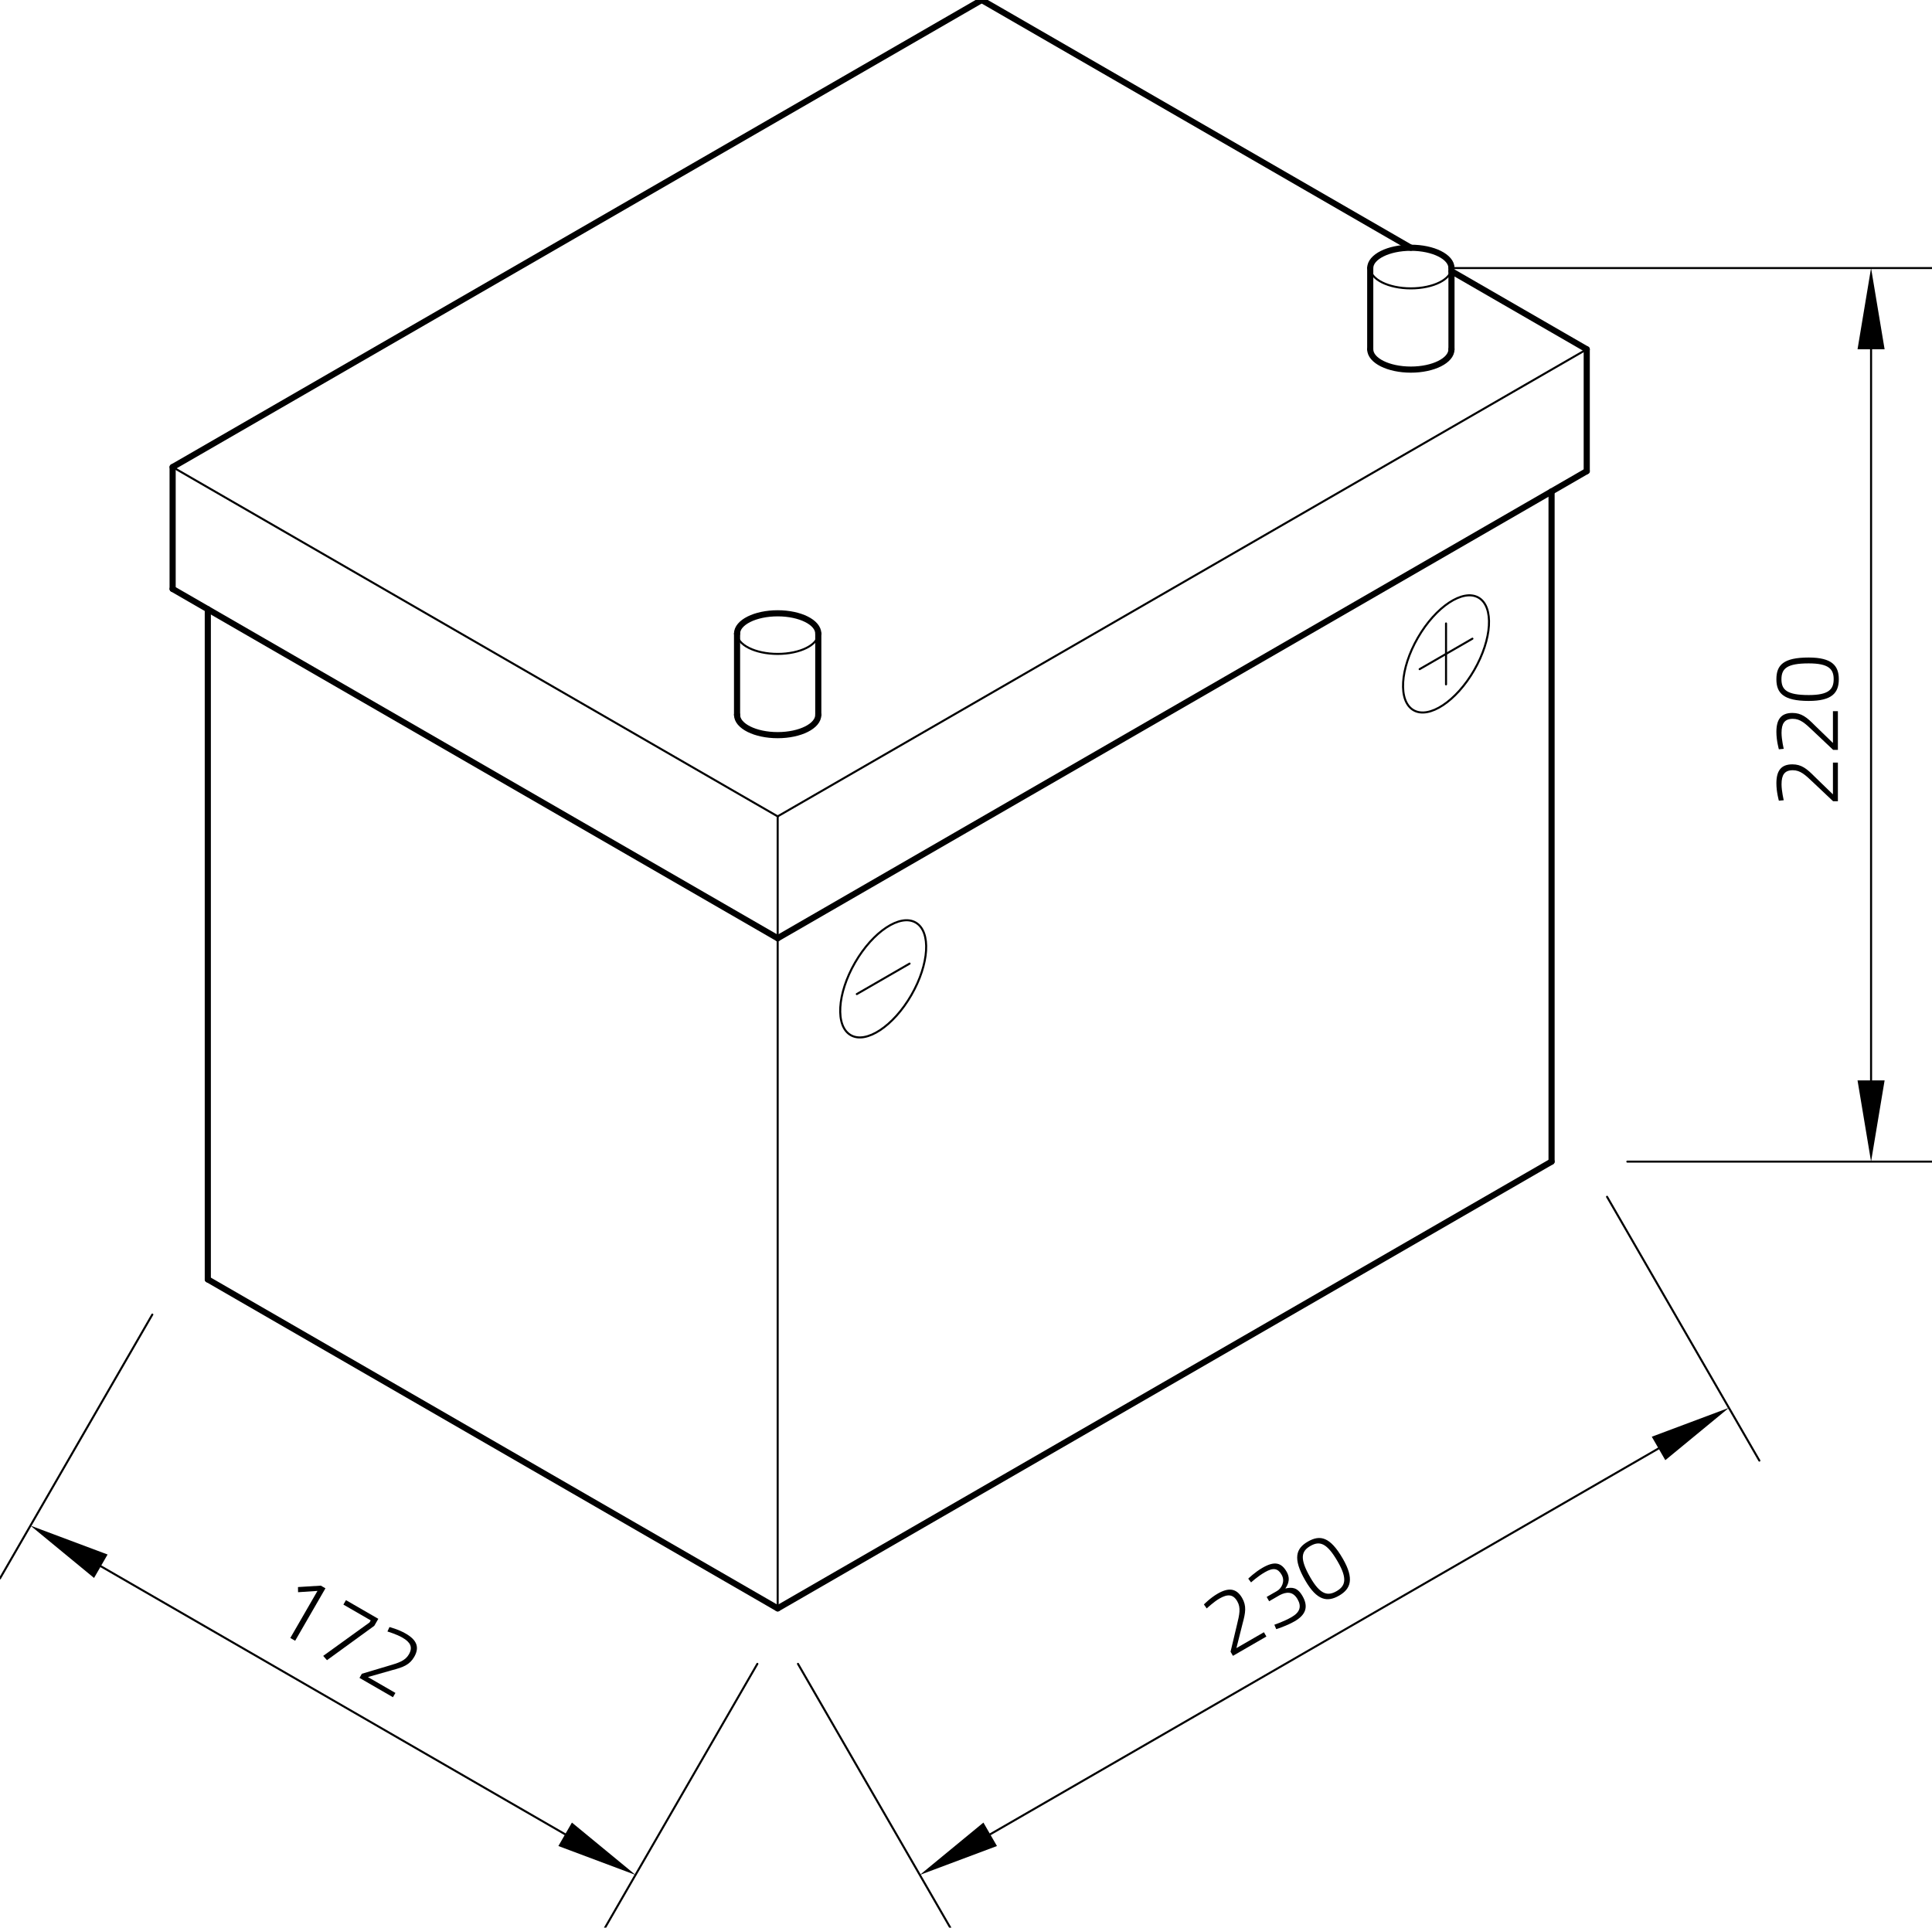 <?xml version="1.0" encoding="utf-8"?>
<!-- Generator: Adobe Illustrator 23.0.4, SVG Export Plug-In . SVG Version: 6.00 Build 0)  -->
<svg xmlns="http://www.w3.org/2000/svg" xmlns:xlink="http://www.w3.org/1999/xlink" version="1.1" id="Ebene_1" x="0px" y="0px" viewBox="0 0 283.465 282.849" style="enable-background:new 0 0 283.465 282.849;" xml:space="preserve" width="283.465" height="282.849">
<g id="ELLIPSE_192_">
	<path style="fill:none;stroke:#000000;stroke-width:0.3;stroke-linecap:round;stroke-linejoin:round;stroke-miterlimit:10;" d="   M134.352,135.369c-2.28-1.317-6.263,1.313-8.897,5.874c-2.633,4.561-2.919,9.325-0.639,10.642   c2.28,1.317,6.264-1.313,8.897-5.874C136.346,141.45,136.632,136.685,134.352,135.369L134.352,135.369   z"/>
</g>
<g id="LINE_812_">
	
		<line style="fill:none;stroke:#000000;stroke-width:0.3;stroke-linecap:round;stroke-linejoin:round;stroke-miterlimit:10;" x1="125.713" y1="145.862" x2="133.455" y2="141.392"/>
</g>
<g id="LINE_815_">
	
		<line style="fill:none;stroke:#000000;stroke-width:0.3;stroke-linecap:round;stroke-linejoin:round;stroke-miterlimit:10;" x1="232.808" y1="51.253" x2="114.101" y2="119.788"/>
</g>
<g id="LINE_816_">
	
		<line style="fill:none;stroke:#000000;stroke-width:0.3;stroke-linecap:round;stroke-linejoin:round;stroke-miterlimit:10;" x1="25.328" y1="68.536" x2="25.328" y2="86.414"/>
</g>
<g id="ELLIPSE_195_">
	<path style="fill:none;stroke:#000000;stroke-width:0.3;stroke-linecap:round;stroke-linejoin:round;stroke-miterlimit:10;" d="   M108.141,92.97c0,1.646,2.668,2.98,5.96,2.98c3.291,0,5.96-1.334,5.96-2.98"/>
</g>
<g id="ELLIPSE_198_">
	<path style="fill:none;stroke:#000000;stroke-width:0.3;stroke-linecap:round;stroke-linejoin:round;stroke-miterlimit:10;" d="   M201.042,39.333c0,1.646,2.668,2.98,5.96,2.98c3.291,0,5.96-1.334,5.96-2.98"/>
</g>
<g id="ELLIPSE_199_">
	<path style="fill:none;stroke:#000000;stroke-width:0.3;stroke-linecap:round;stroke-linejoin:round;stroke-miterlimit:10;" d="   M216.931,87.692c-2.28-1.317-6.264,1.313-8.897,5.874c-2.633,4.561-2.919,9.325-0.639,10.642   c2.28,1.317,6.263-1.313,8.897-5.874C218.925,93.773,219.211,89.009,216.931,87.692L216.931,87.692z"/>
</g>
<g id="LINE_827_">
	
		<line style="fill:none;stroke:#000000;stroke-width:0.3;stroke-linecap:round;stroke-linejoin:round;stroke-miterlimit:10;" x1="212.163" y1="91.48" x2="212.163" y2="100.42"/>
</g>
<g id="LINE_828_">
	
		<line style="fill:none;stroke:#000000;stroke-width:0.3;stroke-linecap:round;stroke-linejoin:round;stroke-miterlimit:10;" x1="208.292" y1="98.185" x2="216.034" y2="93.715"/>
</g>
<g id="LINE_831_">
	
		<line style="fill:none;stroke:#000000;stroke-width:0.3;stroke-linecap:round;stroke-linejoin:round;stroke-miterlimit:10;" x1="25.328" y1="68.536" x2="114.101" y2="119.788"/>
</g>
<g id="LINE_833_">
	
		<line style="fill:none;stroke:#000000;stroke-width:0.3;stroke-linecap:round;stroke-linejoin:round;stroke-miterlimit:10;" x1="114.101" y1="119.788" x2="114.101" y2="236.001"/>
</g>
<g id="LINE_834_">
	
		<line style="fill:none;stroke:#000000;stroke-width:0.3;stroke-linecap:round;stroke-linejoin:round;stroke-miterlimit:10;" x1="117.08" y1="244.142" x2="139.429" y2="282.851"/>
</g>
<g id="LINE_835_">
	
		<line style="fill:none;stroke:#000000;stroke-width:0.3;stroke-linecap:round;stroke-linejoin:round;stroke-miterlimit:10;" x1="235.788" y1="175.606" x2="258.136" y2="214.315"/>
</g>
<g id="LINE_836_">
	
		<line style="fill:none;stroke:#000000;stroke-width:0.3;stroke-linecap:round;stroke-linejoin:round;stroke-miterlimit:10;" x1="145.282" y1="269.149" x2="243.344" y2="212.533"/>
</g>
<g id="SOLID_144_">
	<polygon points="144.288,267.429 134.959,275.109 146.275,270.87  "/>
</g>
<g id="SOLID_145_">
	<polygon points="244.337,214.253 253.666,206.573 242.351,210.813  "/>
</g>
<g id="MTEXT_108_">
	<g>
		<path d="M180.898,242.965l-0.35-0.607l0.935-3.93c0.372-1.537,0.604-2.51,0.051-3.467    c-0.619-1.073-1.446-1.078-2.613-0.404c-0.863,0.498-1.868,1.452-1.868,1.452l-0.415-0.585    c0,0,0.914-0.948,2.022-1.588c1.586-0.916,2.751-0.811,3.586,0.636    c0.666,1.155,0.509,2.147,0.068,3.755l-0.906,3.602l4.036-2.33l0.363,0.63L180.898,242.965z"/>
		<path d="M183.145,231.638c0,0,0.928-0.925,2.094-1.598c1.761-1.017,2.76-0.769,3.541,0.584    c0.747,1.294-0.099,2.28-0.196,2.461c0.965-0.215,1.761-0.208,2.516,1.098    c0.882,1.528,0.55,2.73-1.153,3.713c-1.225,0.707-2.695,1.151-2.695,1.151l-0.28-0.647    c0,0,1.396-0.464,2.539-1.124c1.236-0.714,1.475-1.567,0.862-2.628    c-0.687-1.19-1.652-1.083-2.6-0.598l-1.563,0.902l-0.363-0.63l1.551-0.896    c0.607-0.35,1.208-1.382,0.643-2.362c-0.552-0.956-1.218-1.085-2.454-0.372    c-1.096,0.633-2.028,1.497-2.028,1.497L183.145,231.638z"/>
		<path d="M197.022,228.711c1.704,2.951,1.171,4.425-0.544,5.415c-1.726,0.997-3.249,0.756-4.973-2.23    c-1.865-3.231-1.356-4.691,0.382-5.695C193.684,225.164,195.157,225.48,197.022,228.711z     M192.259,231.477c1.468,2.542,2.56,2.736,3.843,1.996c1.283-0.741,1.642-1.788,0.174-4.331    c-1.582-2.741-2.641-3.094-4.018-2.299C190.917,227.617,190.649,228.689,192.259,231.477z"/>
	</g>
</g>
<g id="LINE_837_">
	
		<line style="fill:none;stroke:#000000;stroke-width:0.3;stroke-linecap:round;stroke-linejoin:round;stroke-miterlimit:10;" x1="212.962" y1="39.333" x2="283.465" y2="39.333"/>
</g>
<g id="LINE_838_">
	
		<line style="fill:none;stroke:#000000;stroke-width:0.3;stroke-linecap:round;stroke-linejoin:round;stroke-miterlimit:10;" x1="238.767" y1="170.445" x2="283.465" y2="170.445"/>
</g>
<g id="LINE_839_">
	
		<line style="fill:none;stroke:#000000;stroke-width:0.3;stroke-linecap:round;stroke-linejoin:round;stroke-miterlimit:10;" x1="274.525" y1="51.253" x2="274.525" y2="158.526"/>
</g>
<g id="SOLID_146_">
	<polygon points="276.512,51.253 274.525,39.333 272.539,51.253  "/>
</g>
<g id="SOLID_147_">
	<polygon points="272.539,158.526 274.525,170.445 276.512,158.526  "/>
</g>
<g id="MTEXT_109_">
	<g>
		<path d="M269.657,117.569h-0.7l-2.936-2.774c-1.145-1.091-1.872-1.778-2.976-1.778    c-1.239,0-1.656,0.714-1.656,2.06c0,0.997,0.323,2.343,0.323,2.343l-0.714,0.067    c0,0-0.364-1.266-0.364-2.545c0-1.832,0.673-2.788,2.343-2.788c1.333,0,2.114,0.633,3.286,1.818    l2.667,2.586v-4.66h0.727V117.569z"/>
		<path d="M269.657,110.026h-0.7l-2.936-2.774c-1.145-1.091-1.872-1.778-2.976-1.778    c-1.239,0-1.656,0.714-1.656,2.061c0,0.997,0.323,2.343,0.323,2.343l-0.714,0.067    c0,0-0.364-1.266-0.364-2.545c0-1.831,0.673-2.788,2.343-2.788c1.333,0,2.114,0.633,3.286,1.818    l2.667,2.586v-4.66h0.727V110.026z"/>
		<path d="M265.375,96.478c3.407,0,4.417,1.199,4.417,3.178c0,1.993-0.97,3.192-4.417,3.192    c-3.73,0-4.741-1.172-4.741-3.178C260.634,97.596,261.644,96.478,265.375,96.478z M265.388,101.986    c2.936,0,3.65-0.848,3.65-2.33c0-1.481-0.727-2.316-3.663-2.316c-3.165,0-4,0.741-4,2.33    C261.375,101.218,262.169,101.986,265.388,101.986z"/>
	</g>
</g>
<g id="LINE_840_">
	
		<line style="fill:none;stroke:#000000;stroke-width:0.3;stroke-linecap:round;stroke-linejoin:round;stroke-miterlimit:10;" x1="22.349" y1="192.889" x2="0" y2="231.598"/>
</g>
<g id="LINE_841_">
	
		<line style="fill:none;stroke:#000000;stroke-width:0.3;stroke-linecap:round;stroke-linejoin:round;stroke-miterlimit:10;" x1="111.121" y1="244.142" x2="88.772" y2="282.851"/>
</g>
<g id="LINE_842_">
	
		<line style="fill:none;stroke:#000000;stroke-width:0.3;stroke-linecap:round;stroke-linejoin:round;stroke-miterlimit:10;" x1="14.792" y1="229.816" x2="82.92" y2="269.149"/>
</g>
<g id="SOLID_148_">
	<polygon points="15.785,228.095 4.47,223.856 13.799,231.536  "/>
</g>
<g id="SOLID_149_">
	<polygon points="81.926,270.87 93.242,275.109 83.913,267.429  "/>
</g>
<g id="MTEXT_110_">
	<g>
		<path d="M47.074,232.663l0.676,0.391l-4.444,7.698l-0.711-0.411l3.986-6.905l-2.847,0.191    l-0.015-0.755L47.074,232.663z"/>
		<path d="M50.76,234.791l4.747,2.741l-0.593,1.026l-6.94,5.044l-0.554-0.631l6.799-4.907    l0.175-0.303l-4.012-2.316L50.76,234.791z"/>
		<path d="M52.742,246.199l0.35-0.606l3.871-1.155c1.517-0.446,2.476-0.732,3.028-1.689    c0.619-1.073,0.21-1.791-0.956-2.465c-0.863-0.498-2.191-0.892-2.191-0.892l0.299-0.652    c0,0,1.278,0.318,2.386,0.958c1.586,0.916,2.078,1.977,1.243,3.423    c-0.667,1.154-1.605,1.515-3.217,1.937l-3.573,1.017l4.035,2.33l-0.364,0.63L52.742,246.199z"/>
	</g>
</g>
<g id="LINE_813_">
	
		<line style="fill:none;stroke:#000000;stroke-width:0.9;stroke-linecap:round;stroke-linejoin:round;stroke-miterlimit:10;" x1="25.328" y1="68.536" x2="144.036" y2="0"/>
</g>
<g id="LINE_814_">
	
		<line style="fill:none;stroke:#000000;stroke-width:0.9;stroke-linecap:round;stroke-linejoin:round;stroke-miterlimit:10;" x1="144.036" y1="0" x2="207.002" y2="36.354"/>
</g>
<g id="LINE_817_">
	
		<line style="fill:none;stroke:#000000;stroke-width:0.9;stroke-linecap:round;stroke-linejoin:round;stroke-miterlimit:10;" x1="25.328" y1="86.414" x2="114.101" y2="137.667"/>
</g>
<g id="LINE_818_">
	
		<line style="fill:none;stroke:#000000;stroke-width:0.9;stroke-linecap:round;stroke-linejoin:round;stroke-miterlimit:10;" x1="114.101" y1="137.667" x2="232.808" y2="69.132"/>
</g>
<g id="ELLIPSE_193_">
	<path style="fill:none;stroke:#000000;stroke-width:0.9;stroke-linecap:round;stroke-linejoin:round;stroke-miterlimit:10;" d="   M108.141,104.889c0,1.646,2.668,2.98,5.96,2.98c3.291,0,5.96-1.334,5.96-2.98"/>
</g>
<g id="LINE_819_">
	
		<line style="fill:none;stroke:#000000;stroke-width:0.9;stroke-linecap:round;stroke-linejoin:round;stroke-miterlimit:10;" x1="108.141" y1="104.889" x2="108.141" y2="92.97"/>
</g>
<g id="LINE_820_">
	
		<line style="fill:none;stroke:#000000;stroke-width:0.9;stroke-linecap:round;stroke-linejoin:round;stroke-miterlimit:10;" x1="120.06" y1="104.889" x2="120.06" y2="92.97"/>
</g>
<g id="ELLIPSE_194_">
	<path style="fill:none;stroke:#000000;stroke-width:0.9;stroke-linecap:round;stroke-linejoin:round;stroke-miterlimit:10;" d="   M120.06,92.97c0-1.646-2.668-2.98-5.96-2.98c-3.291,0-5.96,1.334-5.96,2.98"/>
</g>
<g id="ELLIPSE_196_">
	<path style="fill:none;stroke:#000000;stroke-width:0.9;stroke-linecap:round;stroke-linejoin:round;stroke-miterlimit:10;" d="   M201.042,51.253c0,1.646,2.668,2.98,5.96,2.98c3.291,0,5.96-1.334,5.96-2.98"/>
</g>
<g id="LINE_821_">
	
		<line style="fill:none;stroke:#000000;stroke-width:0.9;stroke-linecap:round;stroke-linejoin:round;stroke-miterlimit:10;" x1="201.042" y1="51.253" x2="201.042" y2="39.333"/>
</g>
<g id="LINE_822_">
	
		<line style="fill:none;stroke:#000000;stroke-width:0.9;stroke-linecap:round;stroke-linejoin:round;stroke-miterlimit:10;" x1="212.962" y1="51.253" x2="212.962" y2="39.333"/>
</g>
<g id="ELLIPSE_197_">
	<path style="fill:none;stroke:#000000;stroke-width:0.9;stroke-linecap:round;stroke-linejoin:round;stroke-miterlimit:10;" d="   M212.962,39.333c0-1.646-2.668-2.98-5.96-2.98c-3.291,0-5.96,1.334-5.96,2.98"/>
</g>
<g id="LINE_823_">
	
		<line style="fill:none;stroke:#000000;stroke-width:0.9;stroke-linecap:round;stroke-linejoin:round;stroke-miterlimit:10;" x1="232.808" y1="51.253" x2="232.808" y2="69.132"/>
</g>
<g id="LINE_824_">
	
		<line style="fill:none;stroke:#000000;stroke-width:0.9;stroke-linecap:round;stroke-linejoin:round;stroke-miterlimit:10;" x1="227.647" y1="170.445" x2="227.647" y2="72.111"/>
</g>
<g id="LINE_825_">
	
		<line style="fill:none;stroke:#000000;stroke-width:0.9;stroke-linecap:round;stroke-linejoin:round;stroke-miterlimit:10;" x1="212.962" y1="39.794" x2="232.808" y2="51.253"/>
</g>
<g id="LINE_826_">
	
		<line style="fill:none;stroke:#000000;stroke-width:0.9;stroke-linecap:round;stroke-linejoin:round;stroke-miterlimit:10;" x1="25.328" y1="68.536" x2="25.328" y2="86.414"/>
</g>
<g id="LINE_829_">
	
		<line style="fill:none;stroke:#000000;stroke-width:0.9;stroke-linecap:round;stroke-linejoin:round;stroke-miterlimit:10;" x1="30.49" y1="89.394" x2="30.49" y2="187.728"/>
</g>
<g id="LINE_830_">
	
		<line style="fill:none;stroke:#000000;stroke-width:0.9;stroke-linecap:round;stroke-linejoin:round;stroke-miterlimit:10;" x1="30.49" y1="187.728" x2="114.101" y2="236.001"/>
</g>
<g id="LINE_832_">
	
		<line style="fill:none;stroke:#000000;stroke-width:0.9;stroke-linecap:round;stroke-linejoin:round;stroke-miterlimit:10;" x1="114.101" y1="236.001" x2="227.647" y2="170.445"/>
</g>
</svg>
